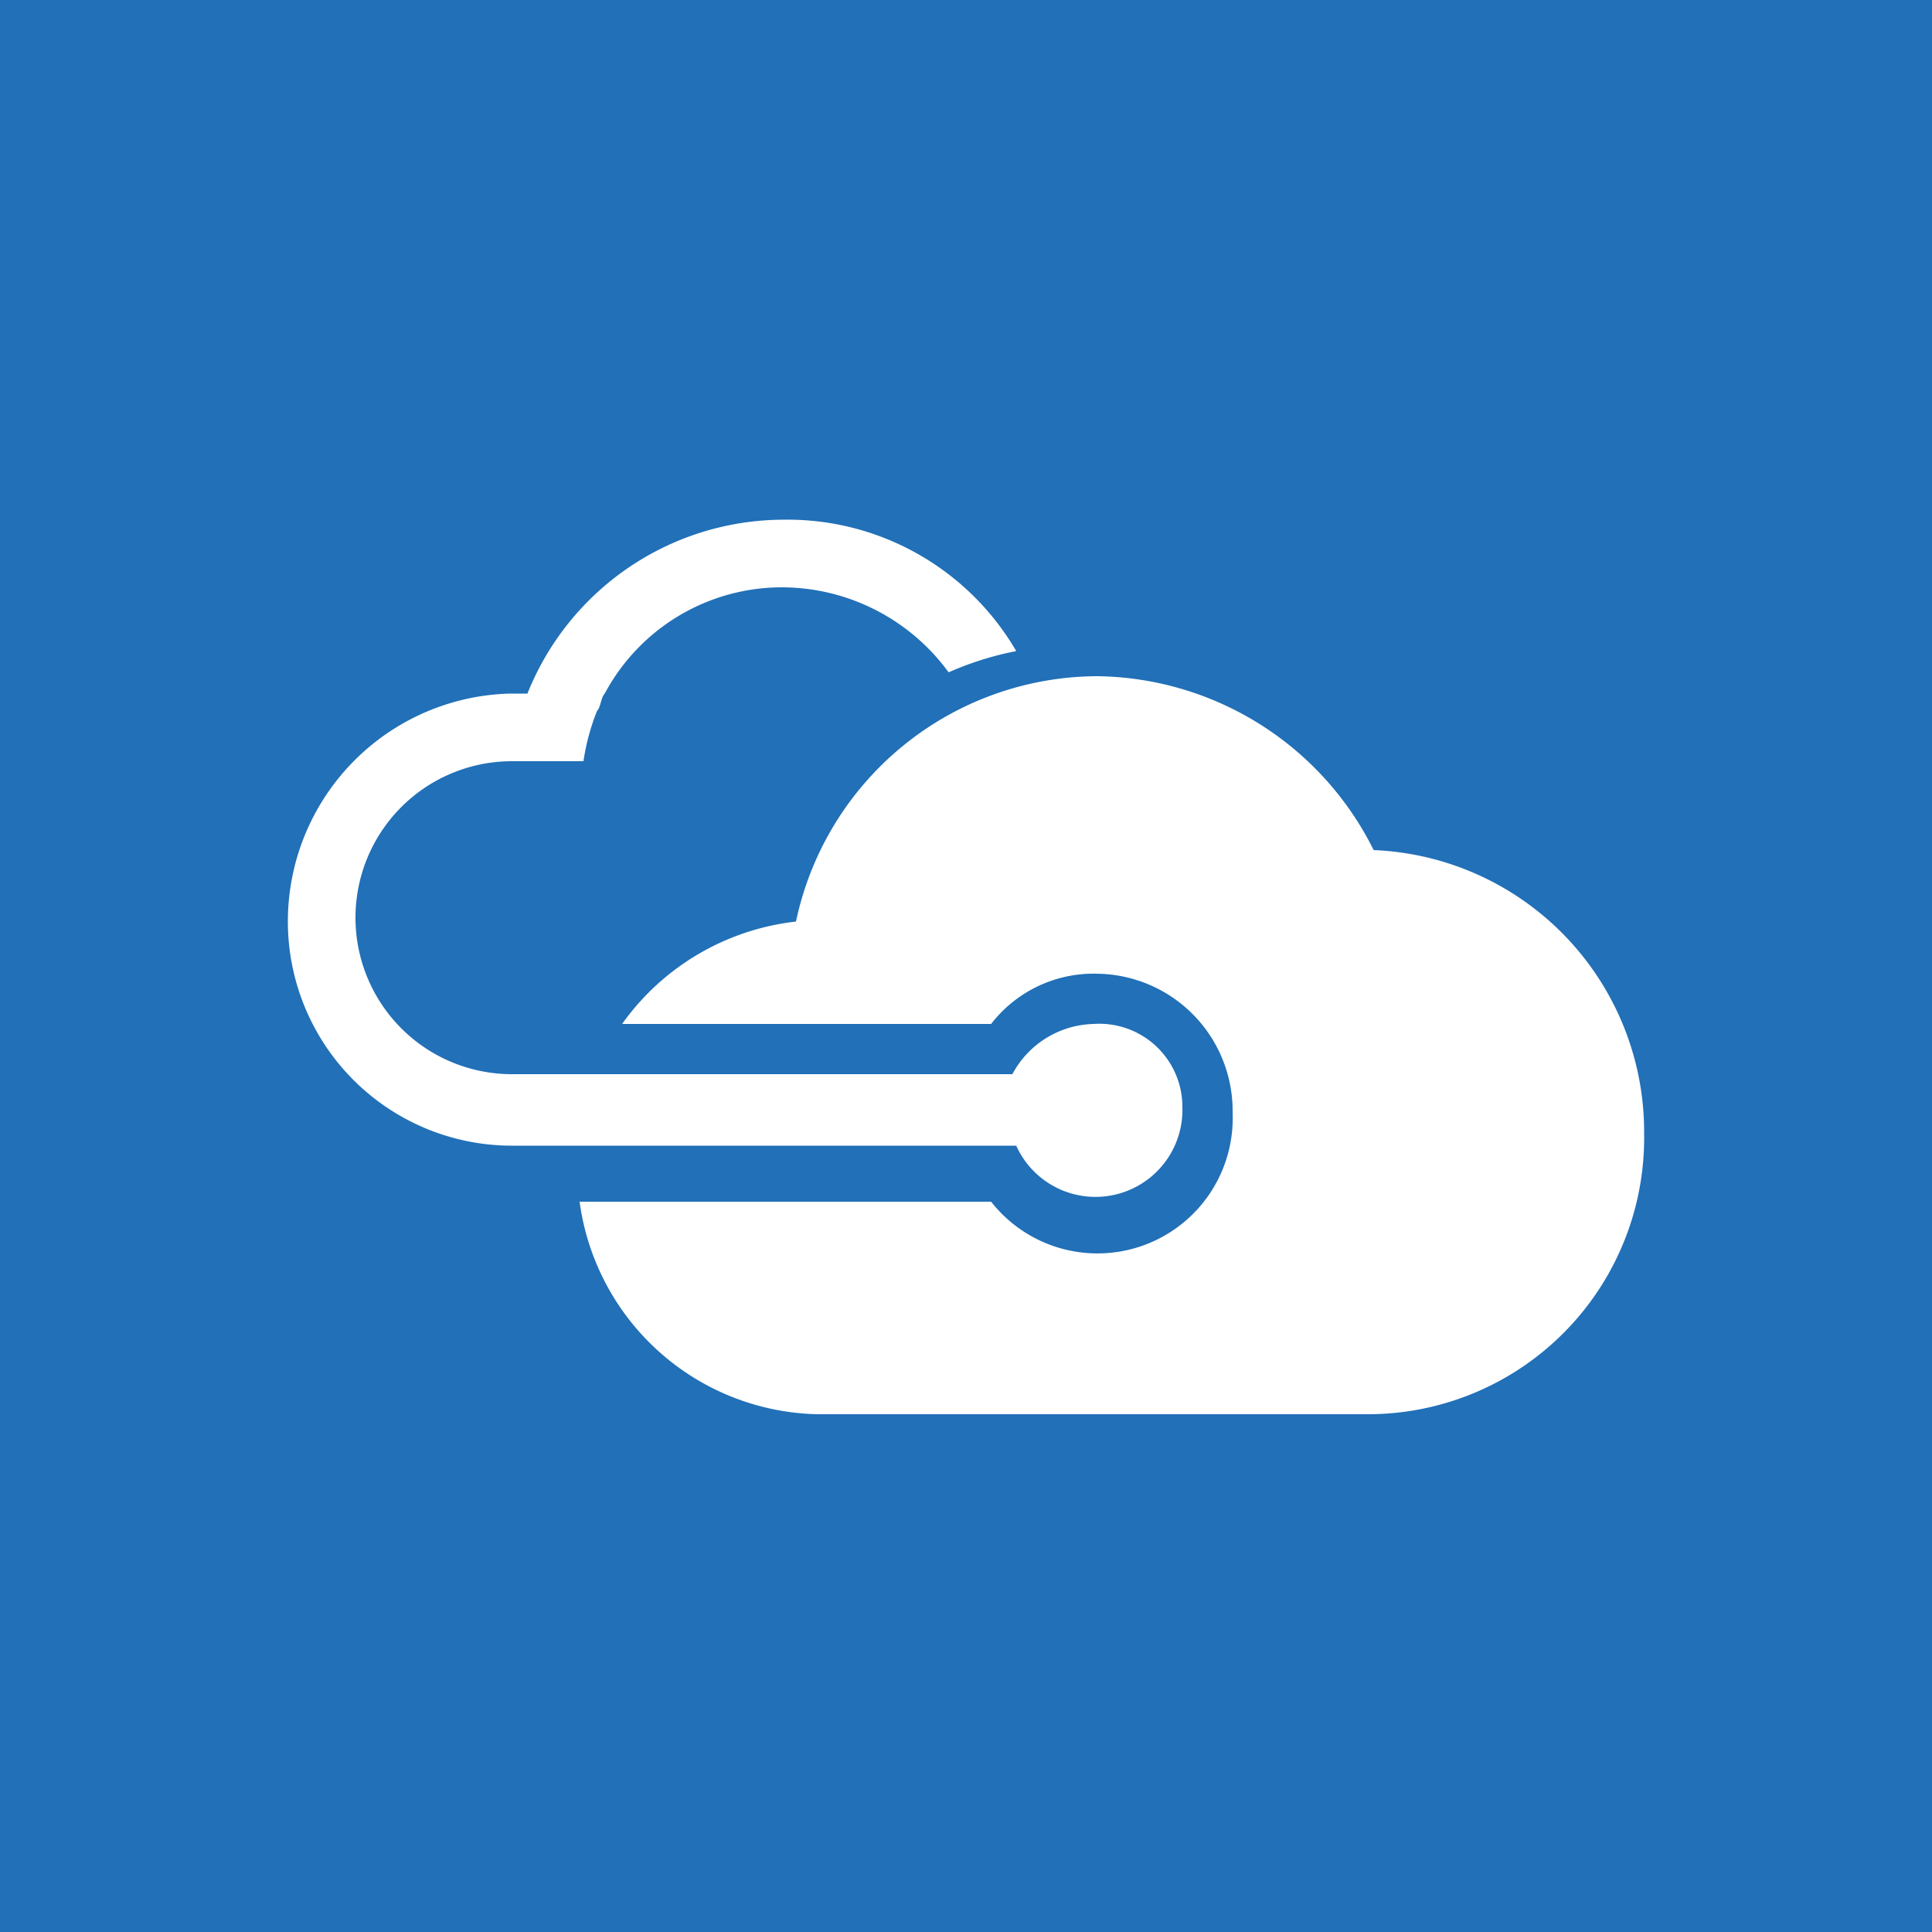 <svg xmlns="http://www.w3.org/2000/svg" id="Dreamforce_2016" data-name="Dreamforce 2016" viewBox="0 0 100 100"><defs><style>.cls-2{fill:#fff}</style></defs><g id="Microsft_Azure" data-name="Microsft Azure"><path fill="#2170b8" d="M0 0h100v100H0z"/><path d="M56.6 53a4.9 4.9 0 0 0-4.2 2.6H26.5a8.1 8.1 0 0 1 0-16.2h3.7a11.6 11.6 0 0 1 .7-2.6c.2-.2.2-.7.4-.9a10.4 10.4 0 0 1 9.2-5.5 10.7 10.7 0 0 1 8.6 4.4 16.4 16.4 0 0 1 3.5-1.1 13.7 13.7 0 0 0-12.1-6.8 14.3 14.3 0 0 0-13.2 9h-.9a11.8 11.8 0 0 0-11.5 11.8 11.6 11.6 0 0 0 11.6 11.6h26.1a4.5 4.5 0 0 0 8.6-2 4.3 4.3 0 0 0-4.6-4.3z" class="cls-2"/><path d="M71.1 44a16.2 16.2 0 0 0-14.3-9 16 16 0 0 0-15.6 12.7 12.8 12.8 0 0 0-9 5.3h19.1a6.7 6.7 0 0 1 5.5-2.6 7.1 7.1 0 0 1 7 7.2 7 7 0 0 1-12.5 4.6H30a12.7 12.7 0 0 0 12.3 11h28.5a14.3 14.3 0 0 0 14.3-14.5 14.6 14.6 0 0 0-14-14.7z" class="cls-2"/></g></svg>